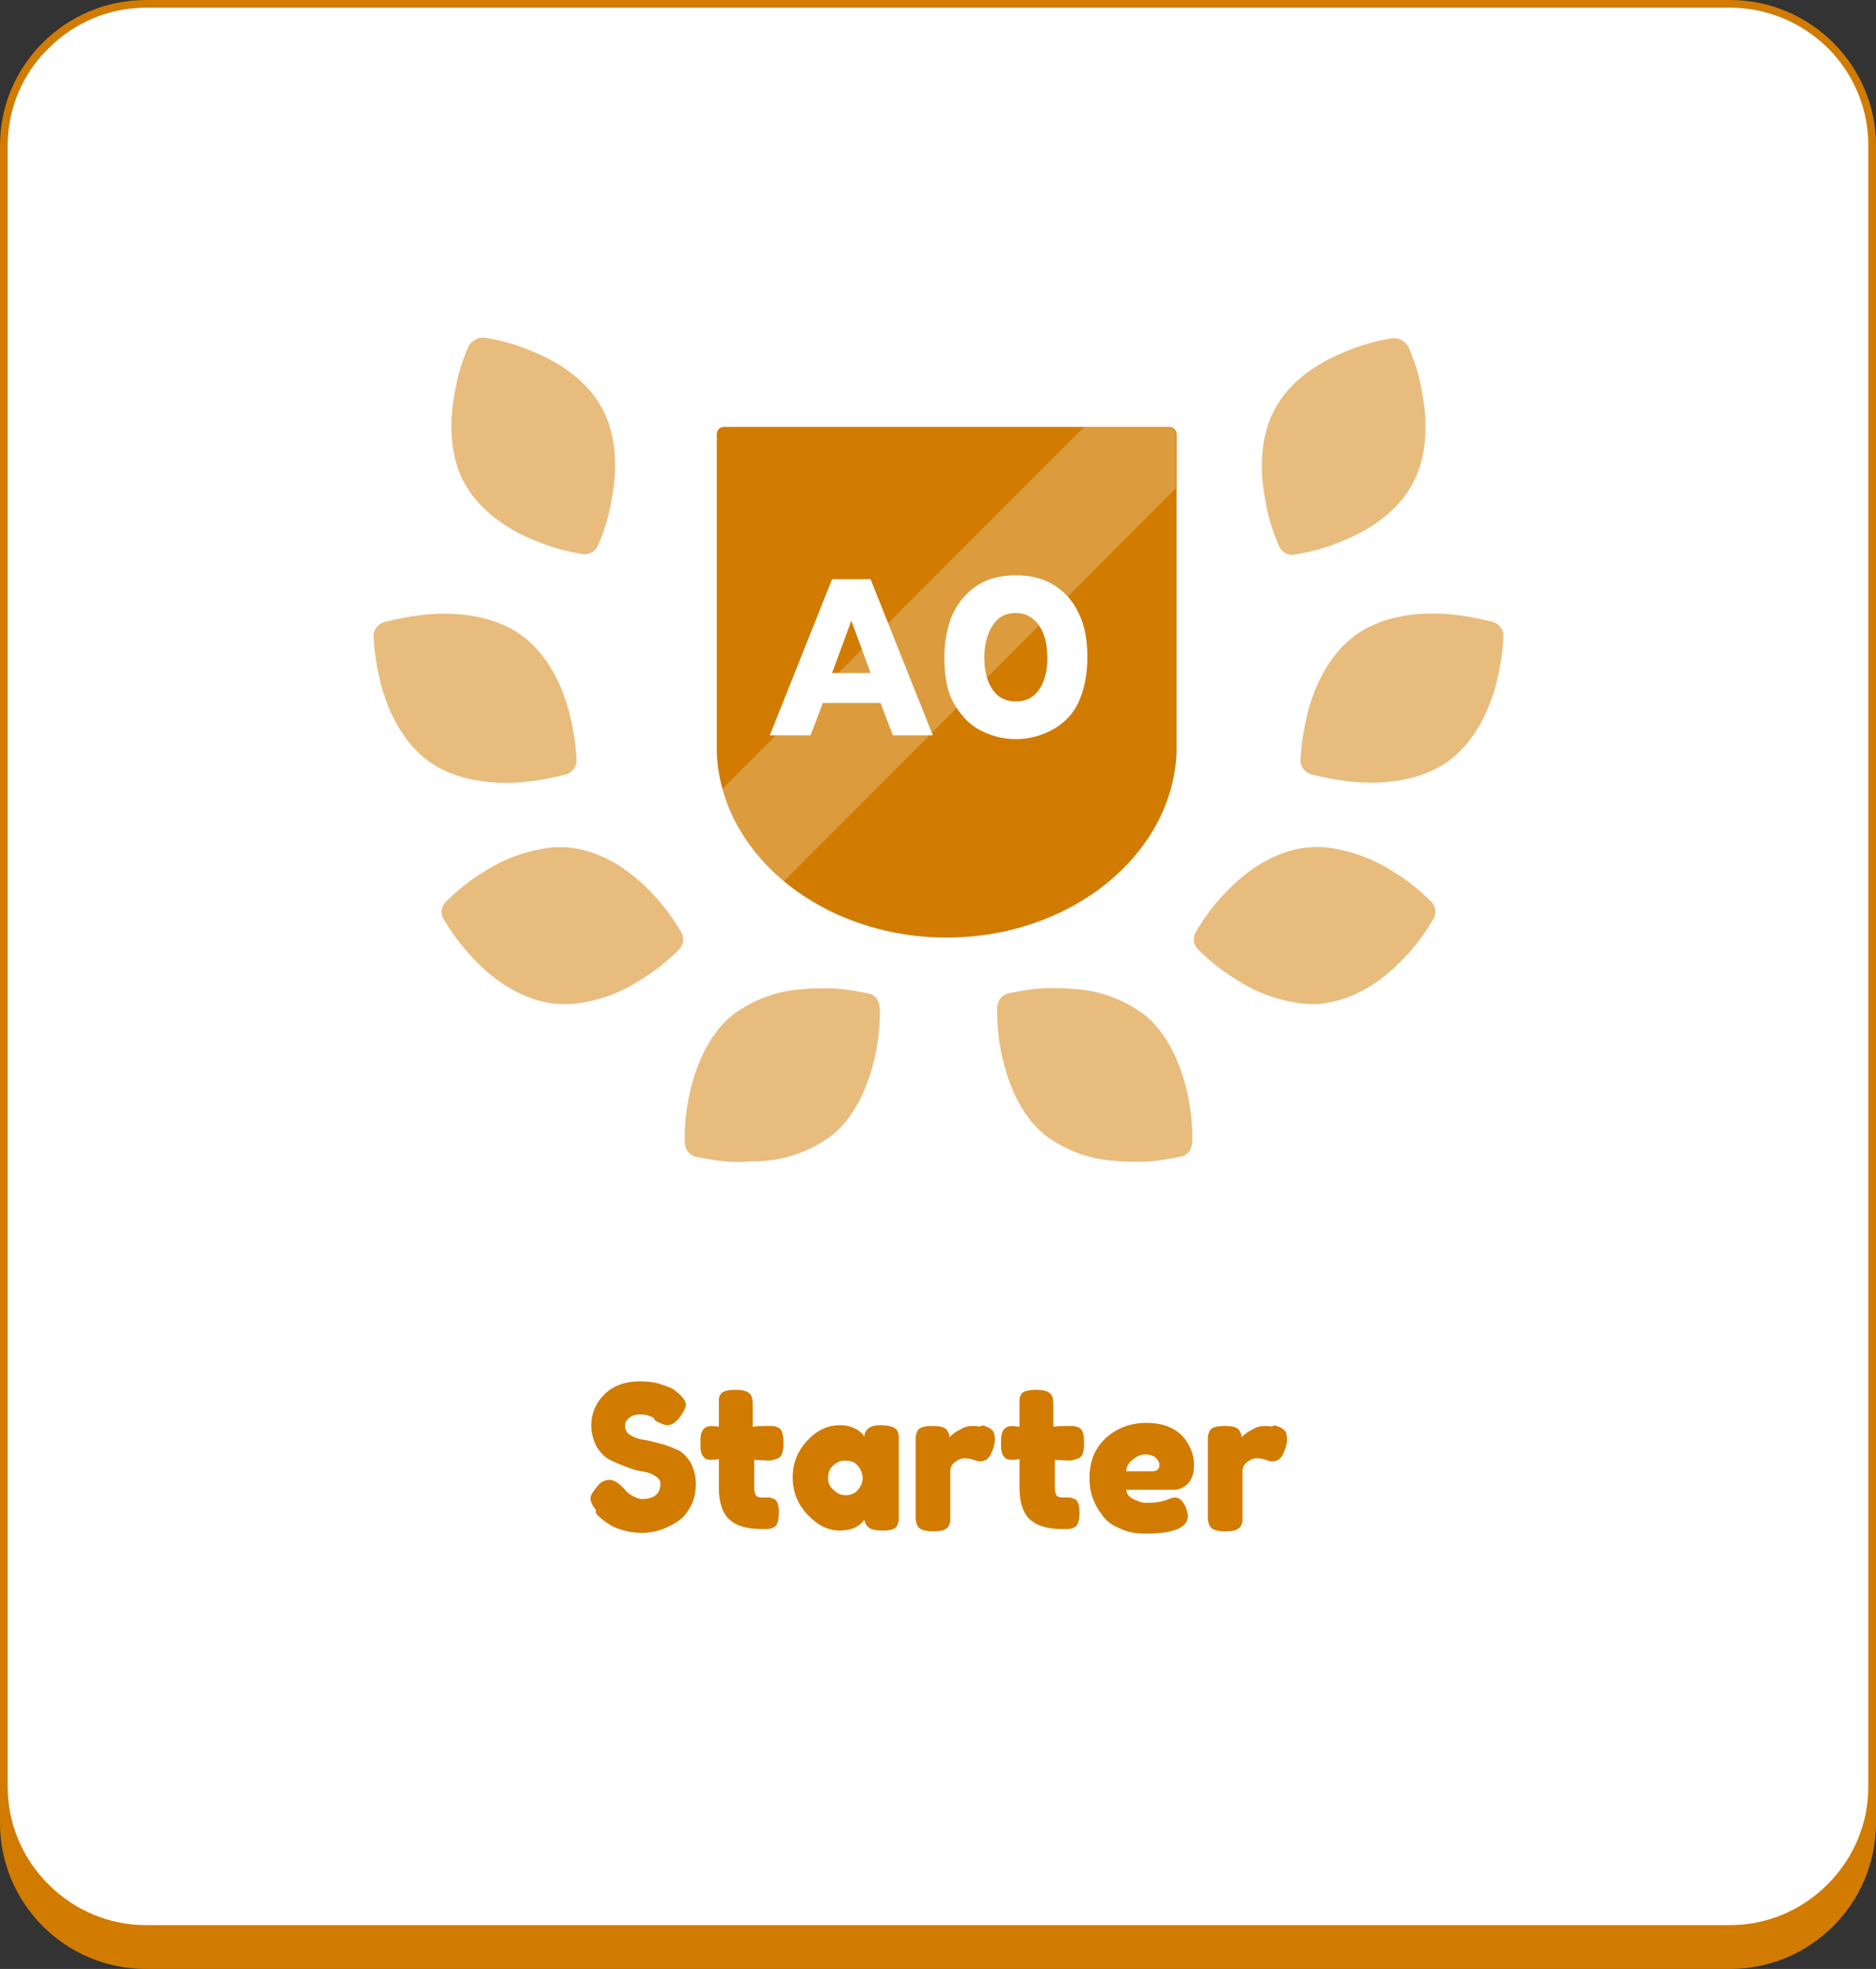 <?xml version="1.0" encoding="utf-8"?>
<!-- Generator: Adobe Illustrator 24.0.0, SVG Export Plug-In . SVG Version: 6.00 Build 0)  -->
<svg version="1.1" id="Layer_1" xmlns="http://www.w3.org/2000/svg" xmlns:xlink="http://www.w3.org/1999/xlink" x="0px" y="0px"
	 viewBox="0 0 244 256" style="enable-background:new 0 0 244 256;" xml:space="preserve">
<rect x="0" y="0" width="244" height="256" fill="#333333" stroke="none"/>
<style type="text/css">
	.st0{fill:#D17B00;}
	.st1{fill:#FFFFFF;}
	.st2{enable-background:new    ;}
	.st3{opacity:0.51;}
	.st4{opacity:0.24;fill:#FFFFFF;enable-background:new    ;}
</style>
<g transform="translate(-551 -2173)">
	<path class="st0" d="M570,2178h206c10.5,0,19,8.5,19,19v213c0,10.5-8.5,19-19,19H570c-10.5,0-19-8.5-19-19v-213
		C551,2186.5,559.5,2178,570,2178z"/>
	<g transform="translate(551 2173)">
		<path class="st1" d="M225,250.8H19c-2.5,0-4.9-0.5-7.2-1.4c-2.2-0.9-4.2-2.3-5.9-4c-1.7-1.7-3-3.7-4-5.9c-1-2.3-1.5-4.7-1.5-7.2
			V18.9C0.5,16.5,1,14,2,11.8c0.9-2.2,2.3-4.2,4-5.9c1.7-1.7,3.7-3,5.9-4c2.3-1,4.7-1.4,7.2-1.4h206c2.5,0,4.9,0.5,7.2,1.4
			c2.2,0.9,4.2,2.3,5.9,4c1.7,1.7,3,3.7,4,5.9c1,2.3,1.5,4.7,1.5,7.2v213.4c0,2.5-0.5,4.9-1.5,7.2c-0.9,2.2-2.3,4.2-4,5.9
			c-1.7,1.7-3.7,3-5.9,4C229.9,250.3,227.5,250.8,225,250.8z"/>
		<path class="st0" d="M19,1C14.2,1,9.7,2.9,6.3,6.3C2.9,9.6,1,14.2,1,18.9v213.4c0,4.8,1.9,9.3,5.3,12.7c3.4,3.4,7.9,5.3,12.7,5.3
			h206c4.8,0,9.3-1.9,12.7-5.3c3.4-3.4,5.3-7.9,5.3-12.7V18.9c0-4.8-1.9-9.3-5.3-12.7C234.3,2.9,229.8,1,225,1H19 M19,0h206
			c10.5,0,19,8.5,19,18.9v213.4c0,10.5-8.5,18.9-19,18.9H19c-10.5,0-19-8.5-19-18.9V18.9C0,8.5,8.5,0,19,0z"/>
	</g>
	<g class="st2">
		<path class="st0" d="M628.5,2369.3c-0.5-0.6-0.7-1.1-0.7-1.5c0-0.4,0.4-1,1.1-1.8c0.4-0.4,0.9-0.6,1.4-0.6c0.5,0,1.2,0.4,2,1.3
			c0.2,0.3,0.6,0.6,1,0.8c0.5,0.3,0.9,0.4,1.2,0.4c1.6,0,2.4-0.7,2.4-2c0-0.4-0.2-0.7-0.7-1c-0.4-0.3-1-0.5-1.7-0.6
			c-0.7-0.1-1.4-0.3-2.1-0.6c-0.8-0.3-1.5-0.6-2.1-0.9c-0.7-0.4-1.2-0.9-1.7-1.7c-0.4-0.8-0.7-1.7-0.7-2.8c0-1.5,0.6-2.9,1.7-4
			c1.1-1.1,2.7-1.7,4.6-1.7c1,0,2,0.1,2.8,0.4c0.9,0.3,1.5,0.5,1.8,0.8l0.6,0.5c0.5,0.5,0.8,0.9,0.8,1.3s-0.2,0.8-0.6,1.4
			c-0.6,0.9-1.2,1.3-1.8,1.3c-0.4,0-0.8-0.2-1.4-0.5c-0.1,0-0.2-0.1-0.3-0.3s-0.3-0.3-0.4-0.3c-0.4-0.2-0.8-0.3-1.4-0.3
			c-0.6,0-1,0.1-1.4,0.4c-0.4,0.3-0.6,0.6-0.6,1.1s0.2,0.9,0.7,1.2s1,0.5,1.7,0.6c0.7,0.1,1.4,0.3,2.2,0.5c0.8,0.2,1.5,0.5,2.2,0.8
			c0.7,0.3,1.2,0.9,1.7,1.6c0.4,0.8,0.7,1.7,0.7,2.8s-0.2,2.1-0.7,3c-0.5,0.9-1,1.5-1.8,2c-1.4,0.9-2.9,1.4-4.5,1.4
			c-0.8,0-1.6-0.1-2.3-0.3s-1.3-0.4-1.8-0.7c-0.9-0.6-1.6-1.1-1.9-1.6L628.5,2369.3z"/>
		<path class="st0" d="M650.8,2362.9l-1.7-0.1v3.6c0,0.5,0.1,0.8,0.2,1c0.1,0.2,0.4,0.3,0.8,0.3s0.7,0,0.9,0s0.4,0.1,0.7,0.2
			c0.4,0.2,0.6,0.8,0.6,1.7c0,1.1-0.2,1.8-0.7,2c-0.3,0.1-0.5,0.2-0.7,0.2c-0.2,0-0.5,0-0.9,0c-1.8,0-3.2-0.4-4.1-1.2
			s-1.4-2.2-1.4-4.1v-3.8c-0.3,0.1-0.7,0.1-1.1,0.1s-0.7-0.1-0.9-0.4c-0.3-0.3-0.4-0.8-0.4-1.5c0-0.7,0-1.2,0.1-1.5
			c0.1-0.3,0.2-0.5,0.4-0.7c0.3-0.2,0.6-0.3,1-0.3l0.9,0.1v-2.7c0-0.4,0-0.7,0-0.9c0-0.2,0.1-0.4,0.2-0.6c0.2-0.4,0.9-0.6,2-0.6
			c1.2,0,1.9,0.3,2.1,1c0.1,0.3,0.1,0.7,0.1,1.3v2.5c0.8-0.1,1.3-0.1,1.7-0.1c0.4,0,0.7,0,0.9,0c0.2,0,0.4,0.1,0.7,0.2
			c0.5,0.2,0.7,0.9,0.7,2c0,1.1-0.2,1.8-0.7,2c-0.3,0.1-0.5,0.2-0.7,0.2C651.5,2362.9,651.2,2362.9,650.8,2362.9z"/>
		<path class="st0" d="M663.4,2359.8c0.1-1,0.8-1.5,2.1-1.5c0.7,0,1.2,0.1,1.5,0.2c0.3,0.1,0.6,0.3,0.7,0.5s0.2,0.5,0.2,0.7
			s0,0.5,0,0.9v9.1c0,0.4,0,0.7,0,0.9s-0.1,0.4-0.2,0.7c-0.2,0.5-0.8,0.7-1.8,0.7c-0.9,0-1.6-0.1-1.9-0.4c-0.3-0.2-0.5-0.6-0.6-1
			c-0.6,0.9-1.7,1.4-3.2,1.4c-1.5,0-2.9-0.7-4.2-2.1c-1.3-1.4-1.9-3-1.9-4.8s0.6-3.4,1.9-4.8c1.3-1.4,2.7-2,4.3-2
			c0.6,0,1.1,0.1,1.6,0.3c0.5,0.2,0.8,0.4,1,0.6C663.2,2359.4,663.3,2359.6,663.4,2359.8z M658.7,2365.2c0,0.6,0.2,1.1,0.7,1.5
			c0.5,0.5,1,0.7,1.6,0.7c0.6,0,1.2-0.2,1.6-0.7c0.4-0.5,0.6-1,0.6-1.5s-0.2-1.1-0.6-1.6c-0.4-0.5-1-0.7-1.6-0.7
			c-0.7,0-1.2,0.2-1.7,0.7S658.7,2364.6,658.7,2365.2z"/>
		<path class="st0" d="M679.3,2358.5c0.3,0.1,0.6,0.3,0.8,0.5s0.3,0.7,0.3,1.2s-0.2,1.2-0.5,1.8c-0.3,0.7-0.8,1-1.4,1
			c-0.3,0-0.6-0.1-0.9-0.2c-0.3-0.1-0.7-0.2-1.1-0.2c-0.5,0-0.9,0.2-1.3,0.5c-0.4,0.3-0.6,0.7-0.6,1.2v5.5c0,0.4,0,0.7,0,0.9
			c0,0.2-0.1,0.4-0.2,0.7c-0.3,0.5-0.9,0.7-2,0.7c-0.8,0-1.4-0.1-1.8-0.4c-0.3-0.2-0.4-0.6-0.5-1.1c0-0.2,0-0.4,0-0.8v-9.1
			c0-0.4,0-0.7,0-0.9s0.1-0.4,0.2-0.7c0.2-0.5,0.9-0.7,2-0.7c1,0,1.7,0.2,1.9,0.6c0.2,0.3,0.3,0.6,0.3,0.9c0.1-0.1,0.2-0.3,0.4-0.4
			c0.2-0.2,0.5-0.4,1.1-0.7c0.5-0.3,1-0.4,1.4-0.4s0.8,0,1,0.1C678.7,2358.3,679,2358.3,679.3,2358.5z"/>
		<path class="st0" d="M689.9,2362.9l-1.7-0.1v3.6c0,0.5,0.1,0.8,0.2,1c0.1,0.2,0.4,0.3,0.8,0.3s0.7,0,0.9,0s0.4,0.1,0.7,0.2
			c0.4,0.2,0.6,0.8,0.6,1.7c0,1.1-0.2,1.8-0.7,2c-0.3,0.1-0.5,0.2-0.7,0.2c-0.2,0-0.5,0-0.9,0c-1.8,0-3.2-0.4-4.1-1.2
			s-1.4-2.2-1.4-4.1v-3.8c-0.3,0.1-0.7,0.1-1.1,0.1c-0.4,0-0.7-0.1-0.9-0.4c-0.3-0.3-0.4-0.8-0.4-1.5c0-0.7,0-1.2,0.1-1.5
			c0.1-0.3,0.2-0.5,0.4-0.7c0.3-0.2,0.6-0.3,1-0.3l0.9,0.1v-2.7c0-0.4,0-0.7,0-0.9c0-0.2,0.1-0.4,0.2-0.6c0.2-0.4,0.9-0.6,2-0.6
			c1.2,0,1.9,0.3,2.1,1c0.1,0.3,0.1,0.7,0.1,1.3v2.5c0.8-0.1,1.3-0.1,1.7-0.1c0.4,0,0.7,0,0.9,0c0.2,0,0.4,0.1,0.7,0.2
			c0.5,0.2,0.7,0.9,0.7,2c0,1.1-0.2,1.8-0.7,2c-0.3,0.1-0.5,0.2-0.7,0.2C690.6,2362.9,690.3,2362.9,689.9,2362.9z"/>
		<path class="st0" d="M706.3,2363.5c0,1.1-0.3,1.9-0.8,2.4c-0.5,0.5-1.1,0.8-1.8,0.8h-6.2c0,0.5,0.3,0.9,0.9,1.2
			c0.6,0.3,1.1,0.5,1.7,0.5c1,0,1.8-0.1,2.4-0.3l0.3-0.1c0.4-0.2,0.8-0.3,1-0.3c0.6,0,1,0.4,1.4,1.2c0.2,0.5,0.3,0.9,0.3,1.2
			c0,1.5-1.8,2.3-5.5,2.3c-1.3,0-2.4-0.2-3.4-0.7c-1-0.4-1.8-1-2.3-1.8c-1.1-1.4-1.6-3-1.6-4.7c0-2.2,0.7-3.9,2.1-5.2
			c1.4-1.3,3.2-2,5.3-2c2.4,0,4.2,0.8,5.3,2.5C706,2361.5,706.3,2362.4,706.3,2363.5z M700.8,2364.3c0.7,0,1-0.3,1-0.8
			c0-0.4-0.2-0.7-0.5-1c-0.3-0.2-0.7-0.4-1.3-0.4s-1.1,0.2-1.7,0.7c-0.6,0.5-0.8,0.9-0.8,1.5H700.8z"/>
		<path class="st0" d="M717.3,2358.5c0.3,0.1,0.6,0.3,0.8,0.5s0.3,0.7,0.3,1.2s-0.2,1.2-0.5,1.8c-0.3,0.7-0.8,1-1.4,1
			c-0.3,0-0.6-0.1-0.9-0.2c-0.3-0.1-0.7-0.2-1.1-0.2c-0.5,0-0.9,0.2-1.3,0.5c-0.4,0.3-0.6,0.7-0.6,1.2v5.5c0,0.4,0,0.7,0,0.9
			c0,0.2-0.1,0.4-0.2,0.7c-0.3,0.5-0.9,0.7-2,0.7c-0.8,0-1.4-0.1-1.8-0.4c-0.3-0.2-0.4-0.6-0.5-1.1c0-0.2,0-0.4,0-0.8v-9.1
			c0-0.4,0-0.7,0-0.9c0-0.2,0.1-0.4,0.2-0.7c0.2-0.5,0.9-0.7,2-0.7c1,0,1.7,0.2,1.9,0.6c0.2,0.3,0.3,0.6,0.3,0.9
			c0.1-0.1,0.2-0.3,0.4-0.4c0.2-0.2,0.5-0.4,1.1-0.7c0.5-0.3,1-0.4,1.4-0.4s0.8,0,1,0.1C716.6,2358.3,716.9,2358.3,717.3,2358.5z"/>
	</g>
	<g transform="translate(596.227 2213)">
		<g transform="translate(0 0)">
			<g transform="translate(0 0)">
				<g transform="translate(0)" class="st3">
					<g transform="matrix(0.996, -0.087, 0.087, 0.996, 0, 5.367)">
						<g transform="translate(0 0)">
							<path class="st0" d="M17.8,58.1c1.9,0,3.8-0.2,5.7-0.5c0.8-0.2,1.5-0.9,1.5-1.8c0.1-2.1-0.1-4.2-0.4-6.2
								c-0.8-4.6-2.7-8.3-5.4-10.6c-2.7-2.3-6.7-3.6-11.4-3.7c-0.2,0-0.4,0-0.5,0c-1.9,0-3.8,0.2-5.7,0.5c-0.8,0.2-1.5,0.9-1.5,1.8
								c-0.1,2.1,0.1,4.2,0.4,6.2c0.8,4.6,2.7,8.3,5.4,10.6c2.7,2.3,6.7,3.6,11.4,3.7C17.4,58.1,17.6,58.1,17.8,58.1z"/>
							<path class="st0" d="M44.5,109.9c3.3,0.1,6.5-0.8,9.3-2.5c3-2,5.2-5.5,6.6-10c0.6-2,1-4.1,1.1-6.1c0-0.9-0.5-1.7-1.3-1.9
								c-2-0.6-4-1.1-6.1-1.2c-0.8-0.1-1.6-0.1-2.4-0.1c-3.3-0.1-6.5,0.8-9.3,2.5c-3,2-5.2,5.5-6.6,10c-0.6,2-1,4.1-1.1,6.1
								c0,0.9,0.5,1.7,1.3,1.9c2,0.6,4,1.1,6.1,1.2C43,109.8,43.8,109.9,44.5,109.9z"/>
							<path class="st0" d="M22,87.4c3.1-0.1,6.2-0.9,8.9-2.4c1.9-0.9,3.6-2.1,5.2-3.4c0.7-0.6,0.9-1.5,0.5-2.3
								c-0.9-1.9-2-3.7-3.3-5.3c-2.9-3.7-6.3-6-9.8-6.8c-0.9-0.2-1.9-0.3-2.8-0.3c-3.1,0.1-6.2,0.9-9,2.4c-1.9,0.9-3.6,2.1-5.2,3.4
								c-0.7,0.6-0.9,1.5-0.5,2.3c0.9,1.9,2,3.6,3.3,5.3c2.9,3.7,6.3,6,9.8,6.8c0.1,0,0.3,0.1,0.4,0.1l0,0
								C20.4,87.3,21.2,87.4,22,87.4z"/>
							<path class="st0" d="M28.5,29.3c0.7,0,1.4-0.4,1.7-1c1-1.8,1.8-3.8,2.3-5.8c1.3-4.5,1.2-8.7-0.2-11.9
								c-1.4-3.3-4.4-6.2-8.6-8.3c-1.9-1-3.8-1.7-5.8-2.2c-0.8-0.2-1.7,0.2-2.2,0.9c-1,1.8-1.8,3.8-2.3,5.8
								c-1.3,4.5-1.2,8.7,0.2,11.9s4.4,6.2,8.6,8.3c1.9,1,3.8,1.7,5.8,2.2C28.2,29.3,28.4,29.3,28.5,29.3z"/>
						</g>
					</g>
					<g transform="matrix(-0.996, -0.087, 0.087, -0.996, 144.121, 114.804)">
						<g transform="translate(0 0)">
							<path class="st0" d="M17.8,51.8c1.9,0,3.8,0.2,5.7,0.5c0.8,0.2,1.5,0.9,1.5,1.8c0.1,2.1-0.1,4.2-0.4,6.2
								c-0.8,4.6-2.7,8.3-5.4,10.6c-2.7,2.3-6.7,3.6-11.4,3.7c-0.2,0-0.4,0-0.5,0c-1.9,0-3.8-0.2-5.7-0.5c-0.8-0.2-1.5-0.9-1.5-1.8
								c-0.1-2.1,0.1-4.2,0.4-6.2c0.8-4.6,2.7-8.3,5.4-10.6s6.7-3.6,11.4-3.7C17.4,51.8,17.6,51.8,17.8,51.8z"/>
							<path class="st0" d="M44.5,0c3.3-0.1,6.5,0.8,9.3,2.5c3,2,5.2,5.5,6.6,10c0.6,2,1,4.1,1.1,6.1c0,0.9-0.5,1.7-1.3,1.9
								c-2,0.6-4,1.1-6.1,1.2c-0.8,0.1-1.6,0.1-2.4,0.1c-3.3,0.1-6.5-0.8-9.3-2.5c-3-2-5.2-5.5-6.6-10c-0.6-2-1-4.1-1.1-6.1
								c0-0.9,0.5-1.7,1.3-1.9c2-0.6,4-1.1,6.1-1.2C43,0,43.8,0,44.5,0z"/>
							<path class="st0" d="M22,22.5c3.1,0.1,6.2,0.9,8.9,2.4c1.9,0.9,3.6,2.1,5.2,3.4c0.7,0.6,0.9,1.5,0.5,2.3
								c-0.9,1.9-2,3.7-3.3,5.3c-2.9,3.7-6.3,6-9.8,6.8c-0.9,0.2-1.9,0.3-2.8,0.3c-3.1-0.1-6.2-0.9-9-2.4c-1.9-0.9-3.6-2.1-5.2-3.4
								c-0.7-0.6-0.9-1.5-0.5-2.3c0.9-1.9,2-3.7,3.3-5.3c2.9-3.7,6.3-6,9.8-6.8c0.1,0,0.3-0.1,0.4-0.1l0,0
								C20.4,22.5,21.2,22.5,22,22.5z"/>
							<path class="st0" d="M28.5,80.5c0.7,0,1.4,0.4,1.7,1c1,1.8,1.8,3.8,2.3,5.8c1.3,4.5,1.2,8.7-0.2,11.9
								c-1.4,3.3-4.4,6.2-8.6,8.3c-1.9,1-3.8,1.7-5.8,2.2c-0.8,0.2-1.7-0.2-2.2-0.9c-1-1.8-1.8-3.8-2.3-5.8
								c-1.3-4.5-1.2-8.7,0.2-11.9c1.4-3.3,4.4-6.2,8.6-8.3c1.9-1,3.8-1.7,5.8-2.2C28.2,80.6,28.4,80.5,28.5,80.5z"/>
						</g>
					</g>
				</g>
			</g>
			<path class="st0" d="M48,57.8c0-0.1,0-0.1,0-0.2V16.5c0-0.6,0.4-1,1-1h57.8c0.6,0,1,0.4,1,1v41.2c0,0.1,0,0.1,0,0.2
				C107.2,71.2,94,81.9,77.9,81.9S48.5,71.2,48,57.8z"/>
			<path class="st4" d="M48.7,62.6l47.1-47.1h10.9c0.6,0,1,0.4,1,1v7L56.7,74.6C52.9,71.5,50.1,67.3,48.7,62.6z"/>
		</g>
		<g class="st2">
			<path class="st1" d="M63,35.3h5l8.1,20.3h-5.2l-1.6-4.2h-7.5l-1.6,4.2h-5.3L63,35.3z M68,47.5l-2.5-6.8L63,47.5H68z"/>
			<path class="st1" d="M82,54.8c-1.4-0.8-2.5-2.1-3.3-3.6s-1.1-3.5-1.1-5.7c0-2.2,0.4-4.1,1.1-5.7c0.8-1.6,1.8-2.8,3.2-3.7
				c1.4-0.9,3.1-1.3,5-1.3s3.6,0.4,5,1.3s2.5,2.1,3.2,3.7c0.8,1.6,1.1,3.5,1.1,5.7c0,2.2-0.4,4.1-1.1,5.7s-1.9,2.8-3.3,3.6
				c-1.4,0.8-3.1,1.3-4.9,1.3S83.4,55.6,82,54.8z M89.9,49.7c0.7-1,1.1-2.4,1.1-4.2c0-1.8-0.4-3.2-1.1-4.2c-0.7-1-1.7-1.6-3-1.6
				s-2.3,0.5-3,1.6c-0.7,1-1.1,2.5-1.1,4.2c0,1.8,0.4,3.2,1.1,4.2c0.7,1,1.7,1.5,3,1.5S89.2,50.7,89.9,49.7z"/>
		</g>
	</g>
</g>
</svg>
